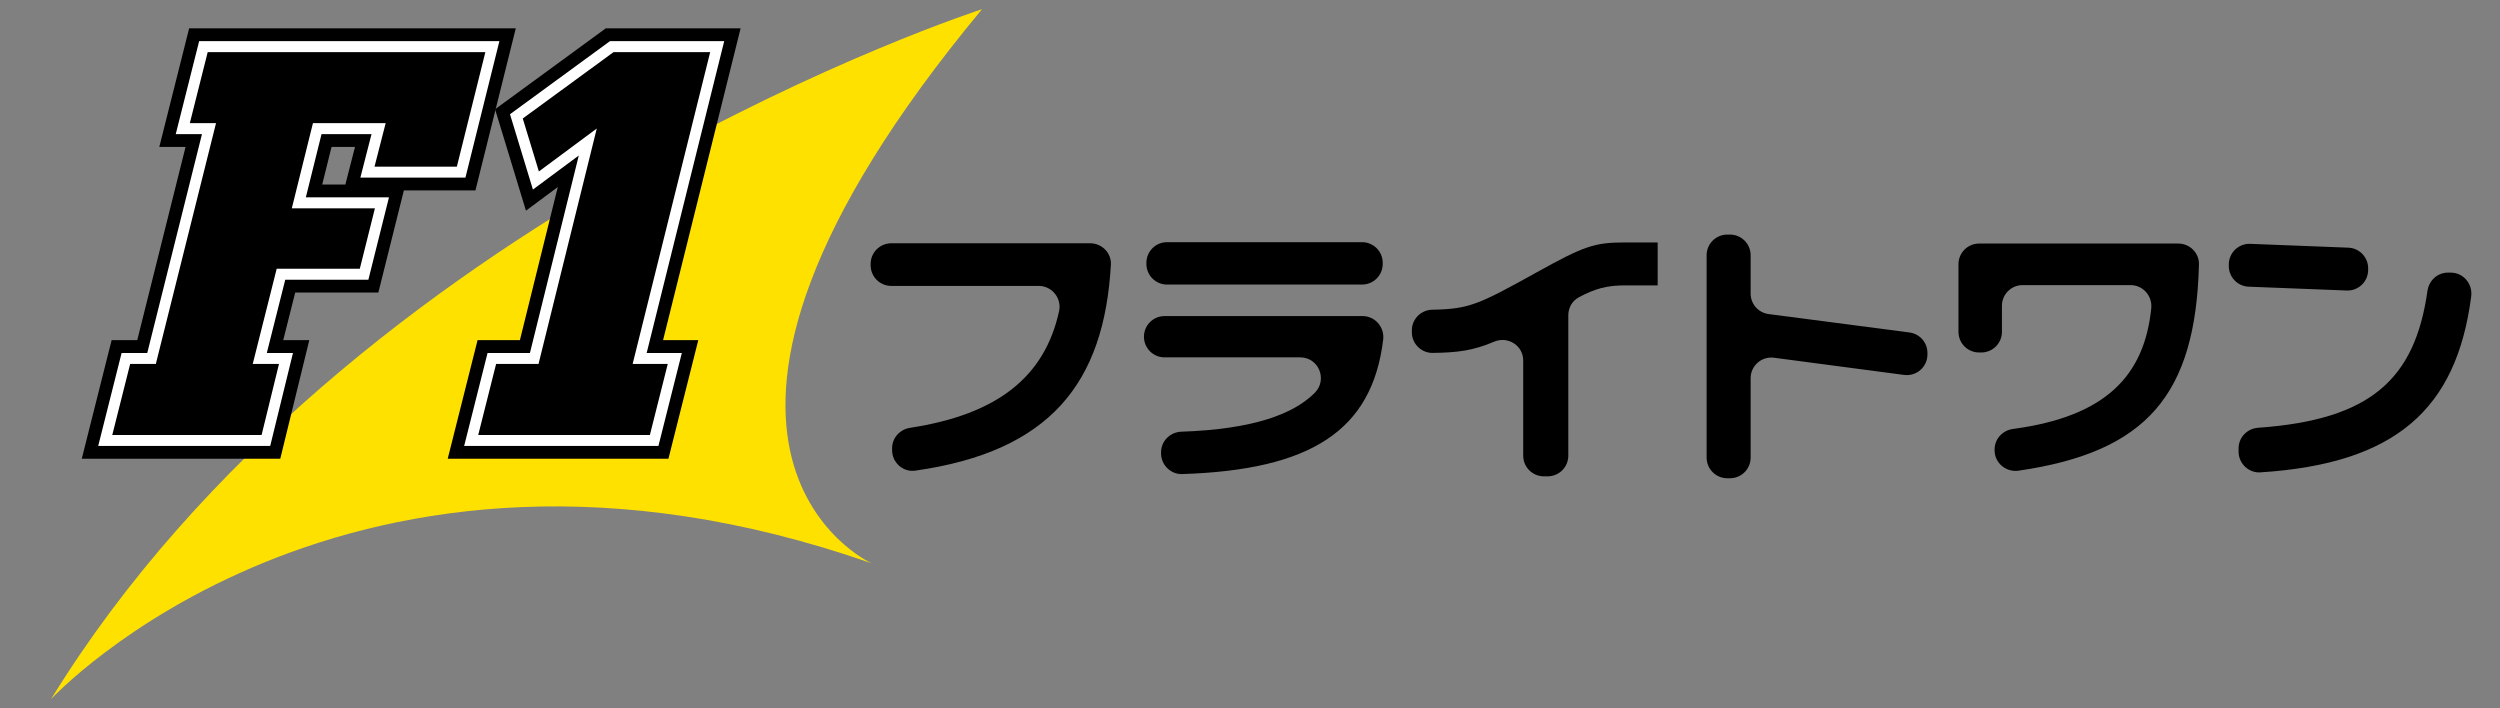 <?xml version="1.0" encoding="utf-8"?>
<!-- Generator: Adobe Illustrator 25.3.1, SVG Export Plug-In . SVG Version: 6.00 Build 0)  -->
<svg version="1.1" id="レイヤー_1" xmlns="http://www.w3.org/2000/svg" xmlns:xlink="http://www.w3.org/1999/xlink" x="0px"
	 y="0px" viewBox="0 0 300 85" enable-background="new 0 0 300 85" xml:space="preserve">
<rect x="0" y="0" width="300" height="85" fill="#808080" stroke="none"/>
<g>
	<path fill="#FFE100" d="M117.84,1.106c0,0-75.847,24.449-111.715,82.788c0,0,35.472-38.313,98.435-16.309
		C104.561,67.586,74.136,53.757,117.84,1.106z"/>
	<g>
		<g>
			<path d="M59.086,5.595l-3.749,15.062H44.092l1.339-5.221h-7.363l-2.209,8.903h9.974l-2.142,8.568h-9.974l-2.544,10.108h3.146
				l-2.41,9.84H12.629l2.477-9.84h3.079l6.895-27.58h-3.146l2.477-9.84H59.086z"/>
			<path d="M33.631,55.051H9.812l3.582-14.232h3.076l5.797-23.188h-3.151l3.582-14.232h39.196l-4.842,19.453h-8.587l-3.062,12.25
				h-9.977l-1.439,5.716h3.128L33.631,55.051z M15.446,50.66h14.739l1.334-5.449h-3.164l3.649-14.5h9.972l1.044-4.177H33.05
				l3.299-13.295H48.26l-1.339,5.221h6.7l2.656-10.67H26.122l-1.371,5.449h3.142L19.9,45.211h-3.082L15.446,50.66z M38.665,22.143
				h2.779l1.157-4.512h-2.816L38.665,22.143z"/>
		</g>
		<g>
			<path d="M86.064,5.595l-9.305,37.42h4.217l-2.477,9.84H56.543l2.477-9.84h5.088l6.426-25.973l-6.226,4.619l-2.343-7.698
				l11.447-8.368H86.064z"/>
			<path d="M80.211,55.051H53.726l3.582-14.232h5.08l4.546-18.373l-3.82,2.834L59.41,13.11l13.285-9.711h16.178l-9.305,37.42h4.226
				L80.211,55.051z M59.36,50.66h17.428l1.371-5.449H73.95l9.305-37.42h-9.126l-9.609,7.024l0.982,3.226l8.631-6.404l-8.307,33.574
				h-5.095L59.36,50.66z"/>
		</g>
	</g>
	<g>
		<g>
			<path d="M59.086,5.595l-3.749,15.062H44.092l1.339-5.221h-7.363l-2.209,8.903h9.974l-2.142,8.568h-9.974l-2.544,10.108h3.146
				l-2.41,9.84H12.629l2.477-9.84h3.079l6.895-27.58h-3.146l2.477-9.84H59.086z"/>
			<path d="M86.064,5.595l-9.305,37.42h4.217l-2.477,9.84H56.543l2.477-9.84h5.088l6.426-25.973l-6.226,4.619l-2.343-7.698
				l11.447-8.368H86.064z"/>
		</g>
		<g>
			<path fill="none" stroke="#000000" stroke-width="0.878" d="M59.086,5.595l-3.749,15.062H44.092l1.339-5.221h-7.363
				l-2.209,8.903h9.974l-2.142,8.568h-9.974l-2.544,10.108h3.146l-2.41,9.84H12.629l2.477-9.84h3.079l6.895-27.58h-3.146l2.477-9.84
				H59.086z"/>
			<path fill="none" stroke="#000000" stroke-width="0.878" d="M86.064,5.595l-9.305,37.42h4.217l-2.477,9.84H56.543l2.477-9.84
				h5.088l6.426-25.973l-6.226,4.619l-2.343-7.698l11.447-8.368H86.064z"/>
		</g>
		<g>
			<path fill="none" stroke="#FFFFFF" stroke-width="1.317" d="M59.086,5.595l-3.749,15.062H44.092l1.339-5.221h-7.363
				l-2.209,8.903h9.974l-2.142,8.568h-9.974l-2.544,10.108h3.146l-2.41,9.84H12.629l2.477-9.84h3.079l6.895-27.58h-3.146l2.477-9.84
				H59.086z"/>
			<path fill="none" stroke="#FFFFFF" stroke-width="1.317" d="M86.064,5.595l-9.305,37.42h4.217l-2.477,9.84H56.543l2.477-9.84
				h5.088l6.426-25.973l-6.226,4.619l-2.343-7.698l11.447-8.368H86.064z"/>
		</g>
	</g>
	<g>
		<path d="M109.211,51.337c10.573-1.619,16.152-6.165,17.879-13.987c0.342-1.551-0.849-3.04-2.437-3.04h-17.699
			c-1.368,0-2.477-1.109-2.477-2.477v-0.163c0-1.368,1.109-2.477,2.477-2.477h23.874c1.401,0,2.557,1.165,2.479,2.563
			c-0.799,14.195-7.276,22.428-23.487,24.721c-1.468,0.208-2.767-0.978-2.767-2.461V53.78
			C107.052,52.542,107.987,51.524,109.211,51.337z"/>
		<path d="M163.449,34.147h-23.404c-1.368,0-2.477-1.109-2.477-2.477v-0.132c0-1.368,1.109-2.477,2.477-2.477h23.404
			c1.368,0,2.477,1.109,2.477,2.477v0.132C165.926,33.038,164.817,34.147,163.449,34.147z M165.982,40.757
			c-1.324,10.929-8.68,15.631-24.115,16.131c-1.387,0.045-2.54-1.095-2.54-2.483v-0.128c0-1.349,1.089-2.426,2.438-2.473
			c8.624-0.298,13.428-2.097,15.996-4.652c1.58-1.573,0.492-4.269-1.738-4.269h-16.273c-1.368,0-2.477-1.109-2.477-2.477v0
			c0-1.368,1.109-2.477,2.477-2.477h23.761C165.014,37.929,166.162,39.266,165.982,40.757z"/>
		<path d="M195.009,34.245c-2.175,0-3.601,0.385-5.563,1.439c-0.784,0.421-1.249,1.262-1.249,2.151v16.848
			c0,1.368-1.109,2.477-2.477,2.477h-0.457c-1.368,0-2.477-1.109-2.477-2.477V43.26c0-1.794-1.84-2.958-3.491-2.257
			c-2.554,1.084-4.385,1.303-7.363,1.347c-1.377,0.02-2.51-1.1-2.51-2.478v-0.23c0-1.359,1.097-2.453,2.455-2.477
			c4.389-0.075,5.547-0.611,12.409-4.421c5.802-3.227,7.041-3.65,10.692-3.65h3.944v5.151H195.009z"/>
		<path d="M231.294,42.353v0.182c0,1.497-1.317,2.652-2.801,2.456l-15.616-2.063c-1.484-0.196-2.801,0.959-2.801,2.456v9.529
			c0,1.368-1.109,2.477-2.477,2.477h-0.327c-1.368,0-2.477-1.109-2.477-2.477V30.627c0-1.368,1.109-2.477,2.477-2.477h0.327
			c1.368,0,2.477,1.109,2.477,2.477v4.605c0,1.244,0.923,2.295,2.156,2.456l16.907,2.209
			C230.371,40.058,231.294,41.109,231.294,42.353z"/>
		<path d="M241.562,51.474c11.175-1.493,15.765-6.42,16.589-14.479c0.151-1.476-0.994-2.782-2.477-2.782h-12.965
			c-1.368,0-2.477,1.109-2.477,2.477v3.131c0,1.368-1.109,2.477-2.477,2.477h-0.262c-1.368,0-2.477-1.109-2.477-2.477v-8.117
			c0-1.368,1.109-2.477,2.477-2.477h23.903c1.377,0,2.516,1.128,2.48,2.505c-0.406,15.639-6.244,22.506-21.639,24.748
			c-1.513,0.22-2.886-0.919-2.886-2.447v-0.103C239.352,52.668,240.313,51.64,241.562,51.474z"/>
		<path d="M281.605,34.861l-11.768-0.459c-1.329-0.052-2.38-1.145-2.38-2.475v-0.191c0-1.406,1.169-2.53,2.573-2.475l11.768,0.459
			c1.329,0.052,2.38,1.145,2.38,2.475v0.191C284.178,33.792,283.01,34.916,281.605,34.861z M270.98,51.331
			c13.497-0.955,18.81-5.814,20.314-16.421c0.177-1.245,1.2-2.196,2.458-2.196h0.338c1.519,0,2.649,1.357,2.453,2.863
			c-1.761,13.555-9.098,20.073-25.302,21.107c-1.412,0.09-2.611-1.068-2.611-2.483V53.8C268.63,52.485,269.668,51.424,270.98,51.331
			z"/>
	</g>
</g>
</svg>
